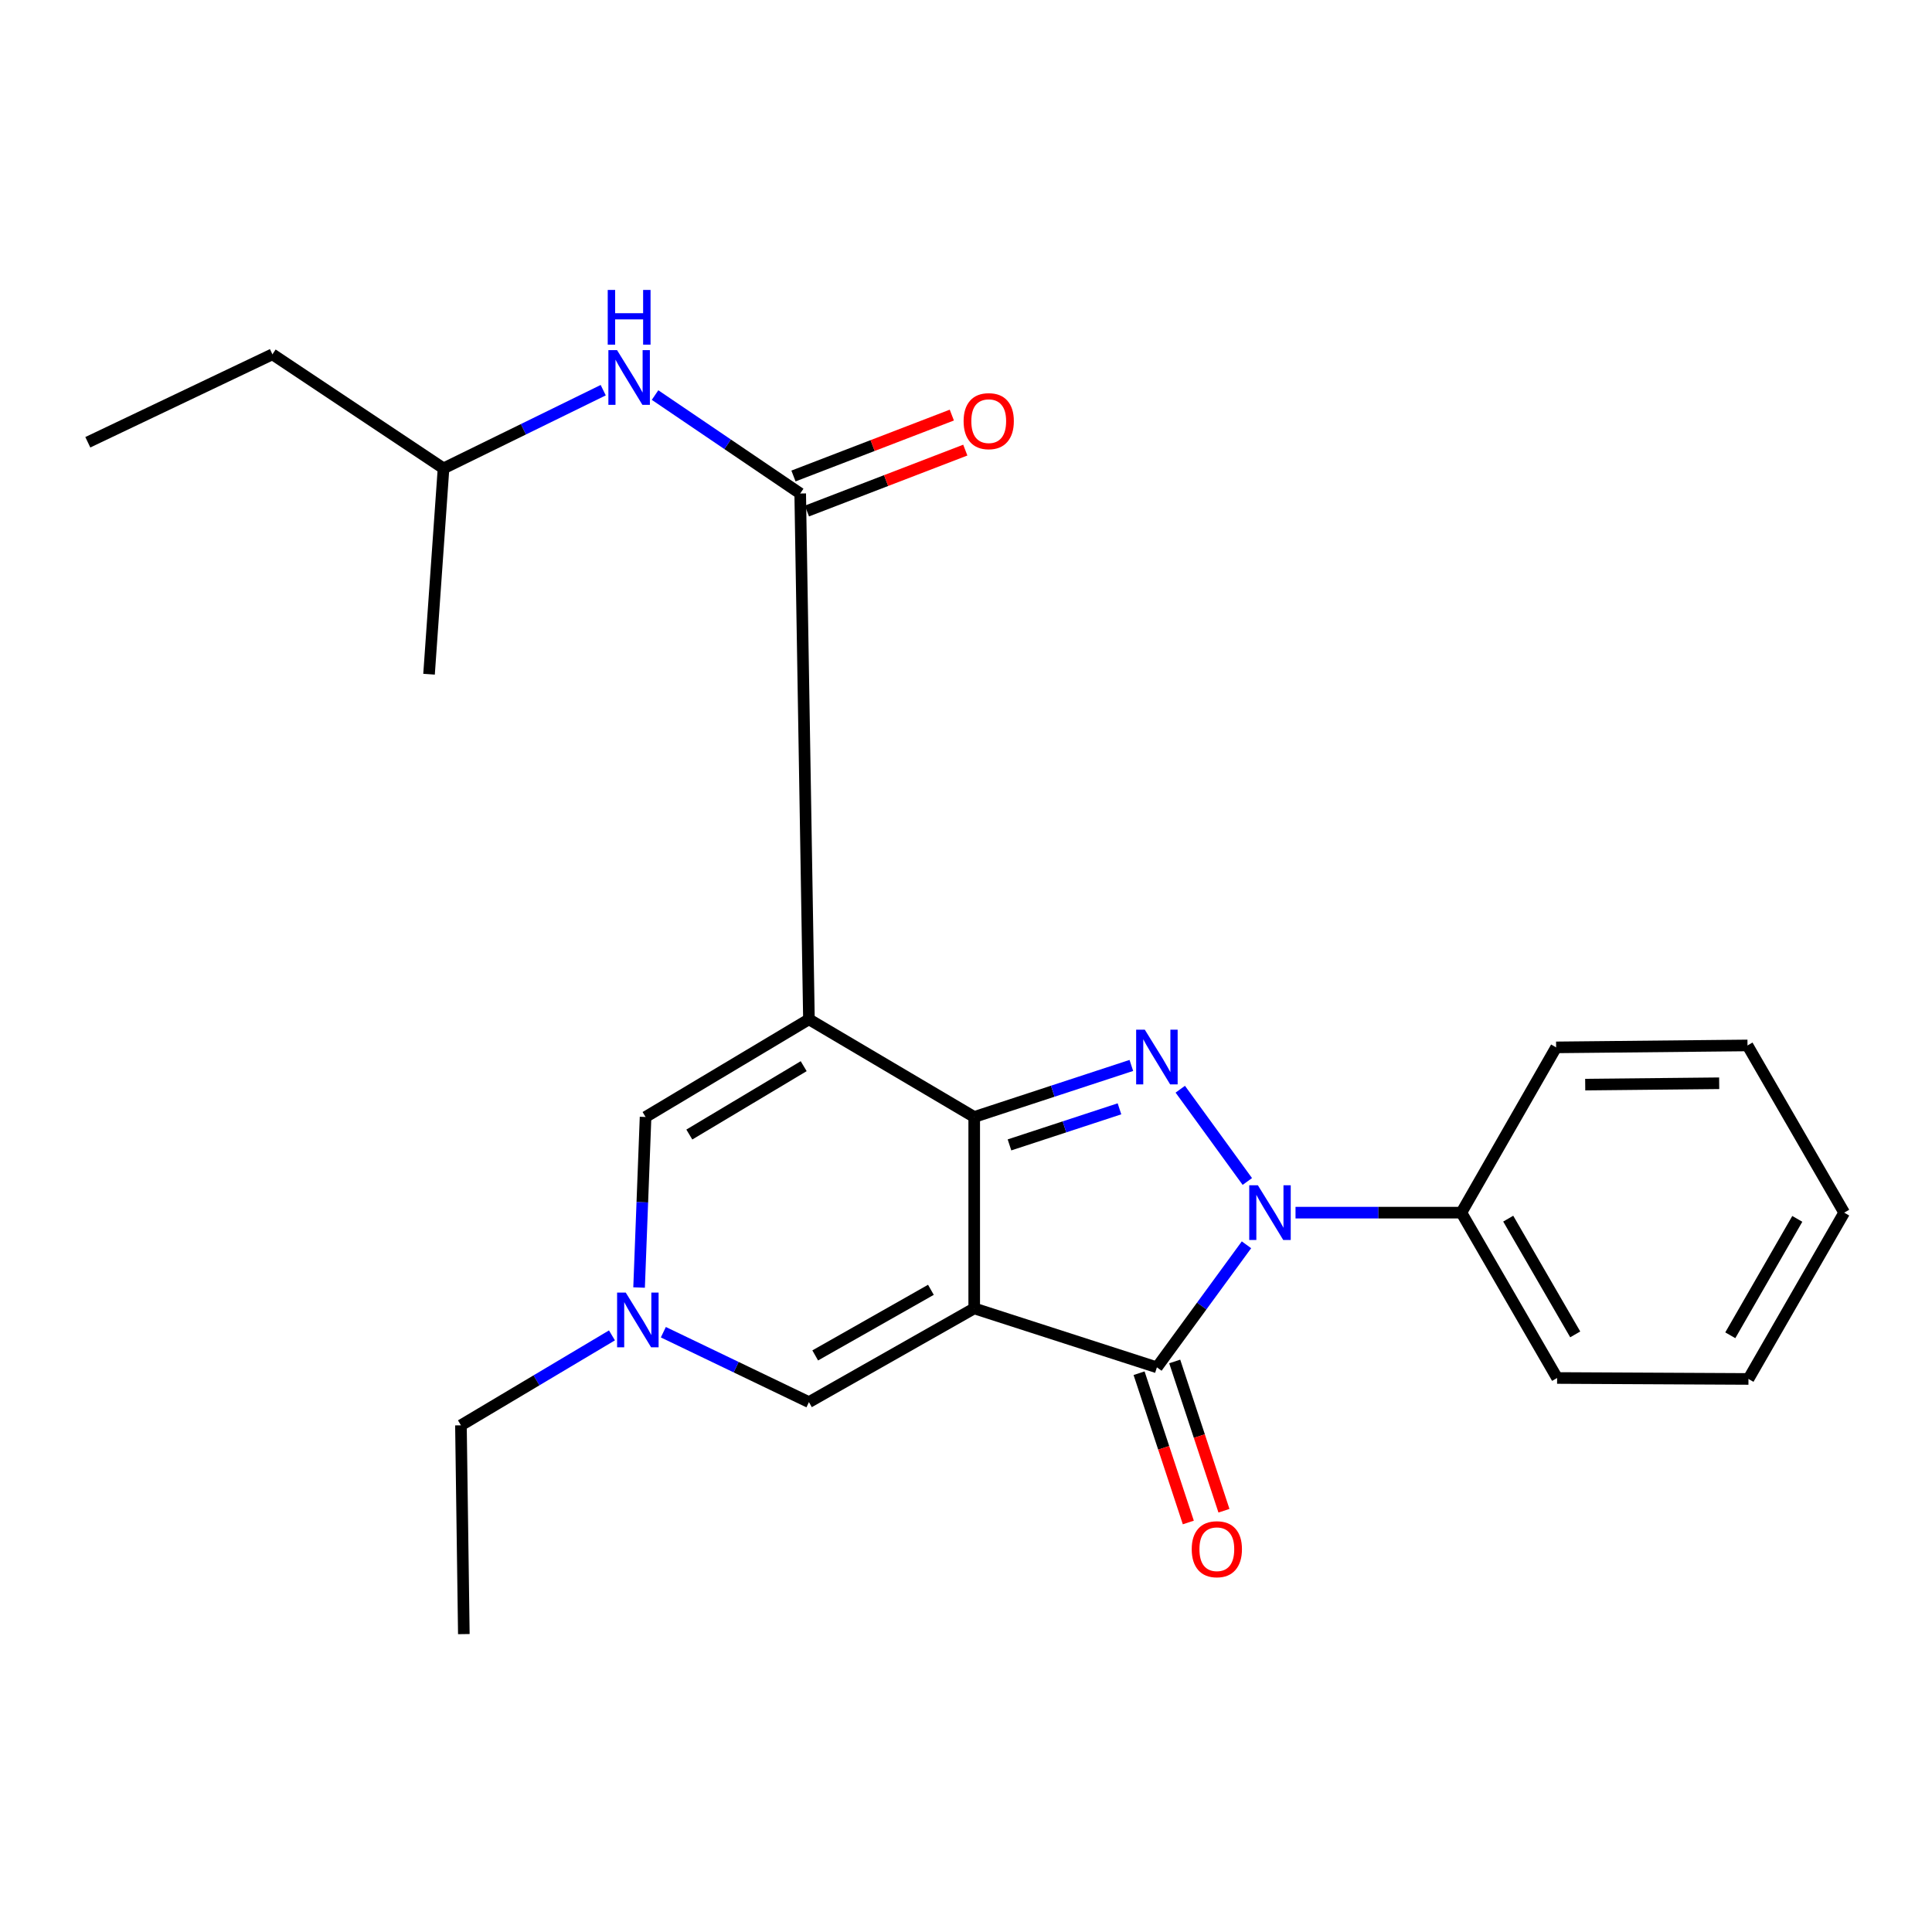 <?xml version='1.0' encoding='iso-8859-1'?>
<svg version='1.1' baseProfile='full'
              xmlns='http://www.w3.org/2000/svg'
                      xmlns:rdkit='http://www.rdkit.org/xml'
                      xmlns:xlink='http://www.w3.org/1999/xlink'
                  xml:space='preserve'
width='1000px' height='1000px' viewBox='0 0 1000 1000'>
<!-- END OF HEADER -->
<rect style='opacity:1.0;fill:#FFFFFF;stroke:none' width='1000' height='1000' x='0' y='0'> </rect>
<path class='bond-0' d='M 504.252,677.221 L 504.252,578.143' style='fill:none;fill-rule:evenodd;stroke:#000000;stroke-width:6px;stroke-linecap:butt;stroke-linejoin:miter;stroke-opacity:1' />
<path class='bond-4' d='M 504.252,677.221 L 598.809,707.729' style='fill:none;fill-rule:evenodd;stroke:#000000;stroke-width:6px;stroke-linecap:butt;stroke-linejoin:miter;stroke-opacity:1' />
<path class='bond-6' d='M 504.252,677.221 L 418.706,725.741' style='fill:none;fill-rule:evenodd;stroke:#000000;stroke-width:6px;stroke-linecap:butt;stroke-linejoin:miter;stroke-opacity:1' />
<path class='bond-6' d='M 481.837,667.603 L 421.955,701.566' style='fill:none;fill-rule:evenodd;stroke:#000000;stroke-width:6px;stroke-linecap:butt;stroke-linejoin:miter;stroke-opacity:1' />
<path class='bond-1' d='M 504.252,578.143 L 418.706,527.595' style='fill:none;fill-rule:evenodd;stroke:#000000;stroke-width:6px;stroke-linecap:butt;stroke-linejoin:miter;stroke-opacity:1' />
<path class='bond-2' d='M 504.252,578.143 L 544.916,564.805' style='fill:none;fill-rule:evenodd;stroke:#000000;stroke-width:6px;stroke-linecap:butt;stroke-linejoin:miter;stroke-opacity:1' />
<path class='bond-2' d='M 544.916,564.805 L 585.581,551.467' style='fill:none;fill-rule:evenodd;stroke:#0000FF;stroke-width:6px;stroke-linecap:butt;stroke-linejoin:miter;stroke-opacity:1' />
<path class='bond-2' d='M 522.505,592.599 L 550.971,583.262' style='fill:none;fill-rule:evenodd;stroke:#000000;stroke-width:6px;stroke-linecap:butt;stroke-linejoin:miter;stroke-opacity:1' />
<path class='bond-2' d='M 550.971,583.262 L 579.436,573.925' style='fill:none;fill-rule:evenodd;stroke:#0000FF;stroke-width:6px;stroke-linecap:butt;stroke-linejoin:miter;stroke-opacity:1' />
<path class='bond-5' d='M 418.706,527.595 L 414.185,255.439' style='fill:none;fill-rule:evenodd;stroke:#000000;stroke-width:6px;stroke-linecap:butt;stroke-linejoin:miter;stroke-opacity:1' />
<path class='bond-25' d='M 418.706,527.595 L 334.143,578.143' style='fill:none;fill-rule:evenodd;stroke:#000000;stroke-width:6px;stroke-linecap:butt;stroke-linejoin:miter;stroke-opacity:1' />
<path class='bond-25' d='M 415.988,551.85 L 356.794,587.234' style='fill:none;fill-rule:evenodd;stroke:#000000;stroke-width:6px;stroke-linecap:butt;stroke-linejoin:miter;stroke-opacity:1' />
<path class='bond-24' d='M 610.909,563.777 L 645.616,611.531' style='fill:none;fill-rule:evenodd;stroke:#0000FF;stroke-width:6px;stroke-linecap:butt;stroke-linejoin:miter;stroke-opacity:1' />
<path class='bond-3' d='M 645.178,644.305 L 621.993,676.017' style='fill:none;fill-rule:evenodd;stroke:#0000FF;stroke-width:6px;stroke-linecap:butt;stroke-linejoin:miter;stroke-opacity:1' />
<path class='bond-3' d='M 621.993,676.017 L 598.809,707.729' style='fill:none;fill-rule:evenodd;stroke:#000000;stroke-width:6px;stroke-linecap:butt;stroke-linejoin:miter;stroke-opacity:1' />
<path class='bond-10' d='M 670.559,627.666 L 713.485,627.666' style='fill:none;fill-rule:evenodd;stroke:#0000FF;stroke-width:6px;stroke-linecap:butt;stroke-linejoin:miter;stroke-opacity:1' />
<path class='bond-10' d='M 713.485,627.666 L 756.41,627.666' style='fill:none;fill-rule:evenodd;stroke:#000000;stroke-width:6px;stroke-linecap:butt;stroke-linejoin:miter;stroke-opacity:1' />
<path class='bond-11' d='M 589.585,710.772 L 602.328,749.404' style='fill:none;fill-rule:evenodd;stroke:#000000;stroke-width:6px;stroke-linecap:butt;stroke-linejoin:miter;stroke-opacity:1' />
<path class='bond-11' d='M 602.328,749.404 L 615.071,788.036' style='fill:none;fill-rule:evenodd;stroke:#FF0000;stroke-width:6px;stroke-linecap:butt;stroke-linejoin:miter;stroke-opacity:1' />
<path class='bond-11' d='M 608.032,704.687 L 620.775,743.319' style='fill:none;fill-rule:evenodd;stroke:#000000;stroke-width:6px;stroke-linecap:butt;stroke-linejoin:miter;stroke-opacity:1' />
<path class='bond-11' d='M 620.775,743.319 L 633.518,781.951' style='fill:none;fill-rule:evenodd;stroke:#FF0000;stroke-width:6px;stroke-linecap:butt;stroke-linejoin:miter;stroke-opacity:1' />
<path class='bond-9' d='M 414.185,255.439 L 376.619,229.961' style='fill:none;fill-rule:evenodd;stroke:#000000;stroke-width:6px;stroke-linecap:butt;stroke-linejoin:miter;stroke-opacity:1' />
<path class='bond-9' d='M 376.619,229.961 L 339.054,204.482' style='fill:none;fill-rule:evenodd;stroke:#0000FF;stroke-width:6px;stroke-linecap:butt;stroke-linejoin:miter;stroke-opacity:1' />
<path class='bond-12' d='M 417.671,264.504 L 458.654,248.741' style='fill:none;fill-rule:evenodd;stroke:#000000;stroke-width:6px;stroke-linecap:butt;stroke-linejoin:miter;stroke-opacity:1' />
<path class='bond-12' d='M 458.654,248.741 L 499.636,232.977' style='fill:none;fill-rule:evenodd;stroke:#FF0000;stroke-width:6px;stroke-linecap:butt;stroke-linejoin:miter;stroke-opacity:1' />
<path class='bond-12' d='M 410.698,246.374 L 451.68,230.611' style='fill:none;fill-rule:evenodd;stroke:#000000;stroke-width:6px;stroke-linecap:butt;stroke-linejoin:miter;stroke-opacity:1' />
<path class='bond-12' d='M 451.68,230.611 L 492.662,214.847' style='fill:none;fill-rule:evenodd;stroke:#FF0000;stroke-width:6px;stroke-linecap:butt;stroke-linejoin:miter;stroke-opacity:1' />
<path class='bond-8' d='M 418.706,725.741 L 381.026,707.644' style='fill:none;fill-rule:evenodd;stroke:#000000;stroke-width:6px;stroke-linecap:butt;stroke-linejoin:miter;stroke-opacity:1' />
<path class='bond-8' d='M 381.026,707.644 L 343.346,689.548' style='fill:none;fill-rule:evenodd;stroke:#0000FF;stroke-width:6px;stroke-linecap:butt;stroke-linejoin:miter;stroke-opacity:1' />
<path class='bond-7' d='M 334.143,578.143 L 332.465,622.283' style='fill:none;fill-rule:evenodd;stroke:#000000;stroke-width:6px;stroke-linecap:butt;stroke-linejoin:miter;stroke-opacity:1' />
<path class='bond-7' d='M 332.465,622.283 L 330.788,666.422' style='fill:none;fill-rule:evenodd;stroke:#0000FF;stroke-width:6px;stroke-linecap:butt;stroke-linejoin:miter;stroke-opacity:1' />
<path class='bond-13' d='M 316.745,691.193 L 277.664,714.467' style='fill:none;fill-rule:evenodd;stroke:#0000FF;stroke-width:6px;stroke-linecap:butt;stroke-linejoin:miter;stroke-opacity:1' />
<path class='bond-13' d='M 277.664,714.467 L 238.582,737.741' style='fill:none;fill-rule:evenodd;stroke:#000000;stroke-width:6px;stroke-linecap:butt;stroke-linejoin:miter;stroke-opacity:1' />
<path class='bond-14' d='M 312.225,201.954 L 270.898,222.195' style='fill:none;fill-rule:evenodd;stroke:#0000FF;stroke-width:6px;stroke-linecap:butt;stroke-linejoin:miter;stroke-opacity:1' />
<path class='bond-14' d='M 270.898,222.195 L 229.571,242.435' style='fill:none;fill-rule:evenodd;stroke:#000000;stroke-width:6px;stroke-linecap:butt;stroke-linejoin:miter;stroke-opacity:1' />
<path class='bond-15' d='M 756.41,627.666 L 805.955,713.244' style='fill:none;fill-rule:evenodd;stroke:#000000;stroke-width:6px;stroke-linecap:butt;stroke-linejoin:miter;stroke-opacity:1' />
<path class='bond-15' d='M 780.653,630.77 L 815.334,690.675' style='fill:none;fill-rule:evenodd;stroke:#000000;stroke-width:6px;stroke-linecap:butt;stroke-linejoin:miter;stroke-opacity:1' />
<path class='bond-16' d='M 756.41,627.666 L 805.448,542.12' style='fill:none;fill-rule:evenodd;stroke:#000000;stroke-width:6px;stroke-linecap:butt;stroke-linejoin:miter;stroke-opacity:1' />
<path class='bond-19' d='M 238.582,737.741 L 240.082,845.809' style='fill:none;fill-rule:evenodd;stroke:#000000;stroke-width:6px;stroke-linecap:butt;stroke-linejoin:miter;stroke-opacity:1' />
<path class='bond-17' d='M 229.571,242.435 L 141.004,183.394' style='fill:none;fill-rule:evenodd;stroke:#000000;stroke-width:6px;stroke-linecap:butt;stroke-linejoin:miter;stroke-opacity:1' />
<path class='bond-18' d='M 229.571,242.435 L 222.071,348.971' style='fill:none;fill-rule:evenodd;stroke:#000000;stroke-width:6px;stroke-linecap:butt;stroke-linejoin:miter;stroke-opacity:1' />
<path class='bond-22' d='M 805.955,713.244 L 905.001,713.74' style='fill:none;fill-rule:evenodd;stroke:#000000;stroke-width:6px;stroke-linecap:butt;stroke-linejoin:miter;stroke-opacity:1' />
<path class='bond-21' d='M 805.448,542.12 L 904.504,541.117' style='fill:none;fill-rule:evenodd;stroke:#000000;stroke-width:6px;stroke-linecap:butt;stroke-linejoin:miter;stroke-opacity:1' />
<path class='bond-21' d='M 820.503,561.394 L 889.843,560.691' style='fill:none;fill-rule:evenodd;stroke:#000000;stroke-width:6px;stroke-linecap:butt;stroke-linejoin:miter;stroke-opacity:1' />
<path class='bond-20' d='M 141.004,183.394 L 45.455,228.914' style='fill:none;fill-rule:evenodd;stroke:#000000;stroke-width:6px;stroke-linecap:butt;stroke-linejoin:miter;stroke-opacity:1' />
<path class='bond-23' d='M 904.504,541.117 L 954.545,627.666' style='fill:none;fill-rule:evenodd;stroke:#000000;stroke-width:6px;stroke-linecap:butt;stroke-linejoin:miter;stroke-opacity:1' />
<path class='bond-26' d='M 905.001,713.74 L 954.545,627.666' style='fill:none;fill-rule:evenodd;stroke:#000000;stroke-width:6px;stroke-linecap:butt;stroke-linejoin:miter;stroke-opacity:1' />
<path class='bond-26' d='M 895.597,691.139 L 930.278,630.887' style='fill:none;fill-rule:evenodd;stroke:#000000;stroke-width:6px;stroke-linecap:butt;stroke-linejoin:miter;stroke-opacity:1' />
<path  class='atom-3' d='M 592.549 532.968
L 601.829 547.968
Q 602.749 549.448, 604.229 552.128
Q 605.709 554.808, 605.789 554.968
L 605.789 532.968
L 609.549 532.968
L 609.549 561.288
L 605.669 561.288
L 595.709 544.888
Q 594.549 542.968, 593.309 540.768
Q 592.109 538.568, 591.749 537.888
L 591.749 561.288
L 588.069 561.288
L 588.069 532.968
L 592.549 532.968
' fill='#0000FF'/>
<path  class='atom-4' d='M 651.083 613.506
L 660.363 628.506
Q 661.283 629.986, 662.763 632.666
Q 664.243 635.346, 664.323 635.506
L 664.323 613.506
L 668.083 613.506
L 668.083 641.826
L 664.203 641.826
L 654.243 625.426
Q 653.083 623.506, 651.843 621.306
Q 650.643 619.106, 650.283 618.426
L 650.283 641.826
L 646.603 641.826
L 646.603 613.506
L 651.083 613.506
' fill='#0000FF'/>
<path  class='atom-9' d='M 323.89 669.051
L 333.17 684.051
Q 334.09 685.531, 335.57 688.211
Q 337.05 690.891, 337.13 691.051
L 337.13 669.051
L 340.89 669.051
L 340.89 697.371
L 337.01 697.371
L 327.05 680.971
Q 325.89 679.051, 324.65 676.851
Q 323.45 674.651, 323.09 673.971
L 323.09 697.371
L 319.41 697.371
L 319.41 669.051
L 323.89 669.051
' fill='#0000FF'/>
<path  class='atom-10' d='M 319.379 181.224
L 328.659 196.224
Q 329.579 197.704, 331.059 200.384
Q 332.539 203.064, 332.619 203.224
L 332.619 181.224
L 336.379 181.224
L 336.379 209.544
L 332.499 209.544
L 322.539 193.144
Q 321.379 191.224, 320.139 189.024
Q 318.939 186.824, 318.579 186.144
L 318.579 209.544
L 314.899 209.544
L 314.899 181.224
L 319.379 181.224
' fill='#0000FF'/>
<path  class='atom-10' d='M 314.559 150.072
L 318.399 150.072
L 318.399 162.112
L 332.879 162.112
L 332.879 150.072
L 336.719 150.072
L 336.719 178.392
L 332.879 178.392
L 332.879 165.312
L 318.399 165.312
L 318.399 178.392
L 314.559 178.392
L 314.559 150.072
' fill='#0000FF'/>
<path  class='atom-12' d='M 616.835 801.87
Q 616.835 795.07, 620.195 791.27
Q 623.555 787.47, 629.835 787.47
Q 636.115 787.47, 639.475 791.27
Q 642.835 795.07, 642.835 801.87
Q 642.835 808.75, 639.435 812.67
Q 636.035 816.55, 629.835 816.55
Q 623.595 816.55, 620.195 812.67
Q 616.835 808.79, 616.835 801.87
M 629.835 813.35
Q 634.155 813.35, 636.475 810.47
Q 638.835 807.55, 638.835 801.87
Q 638.835 796.31, 636.475 793.51
Q 634.155 790.67, 629.835 790.67
Q 625.515 790.67, 623.155 793.47
Q 620.835 796.27, 620.835 801.87
Q 620.835 807.59, 623.155 810.47
Q 625.515 813.35, 629.835 813.35
' fill='#FF0000'/>
<path  class='atom-13' d='M 498.763 217.986
Q 498.763 211.186, 502.123 207.386
Q 505.483 203.586, 511.763 203.586
Q 518.043 203.586, 521.403 207.386
Q 524.763 211.186, 524.763 217.986
Q 524.763 224.866, 521.363 228.786
Q 517.963 232.666, 511.763 232.666
Q 505.523 232.666, 502.123 228.786
Q 498.763 224.906, 498.763 217.986
M 511.763 229.466
Q 516.083 229.466, 518.403 226.586
Q 520.763 223.666, 520.763 217.986
Q 520.763 212.426, 518.403 209.626
Q 516.083 206.786, 511.763 206.786
Q 507.443 206.786, 505.083 209.586
Q 502.763 212.386, 502.763 217.986
Q 502.763 223.706, 505.083 226.586
Q 507.443 229.466, 511.763 229.466
' fill='#FF0000'/>
</svg>
